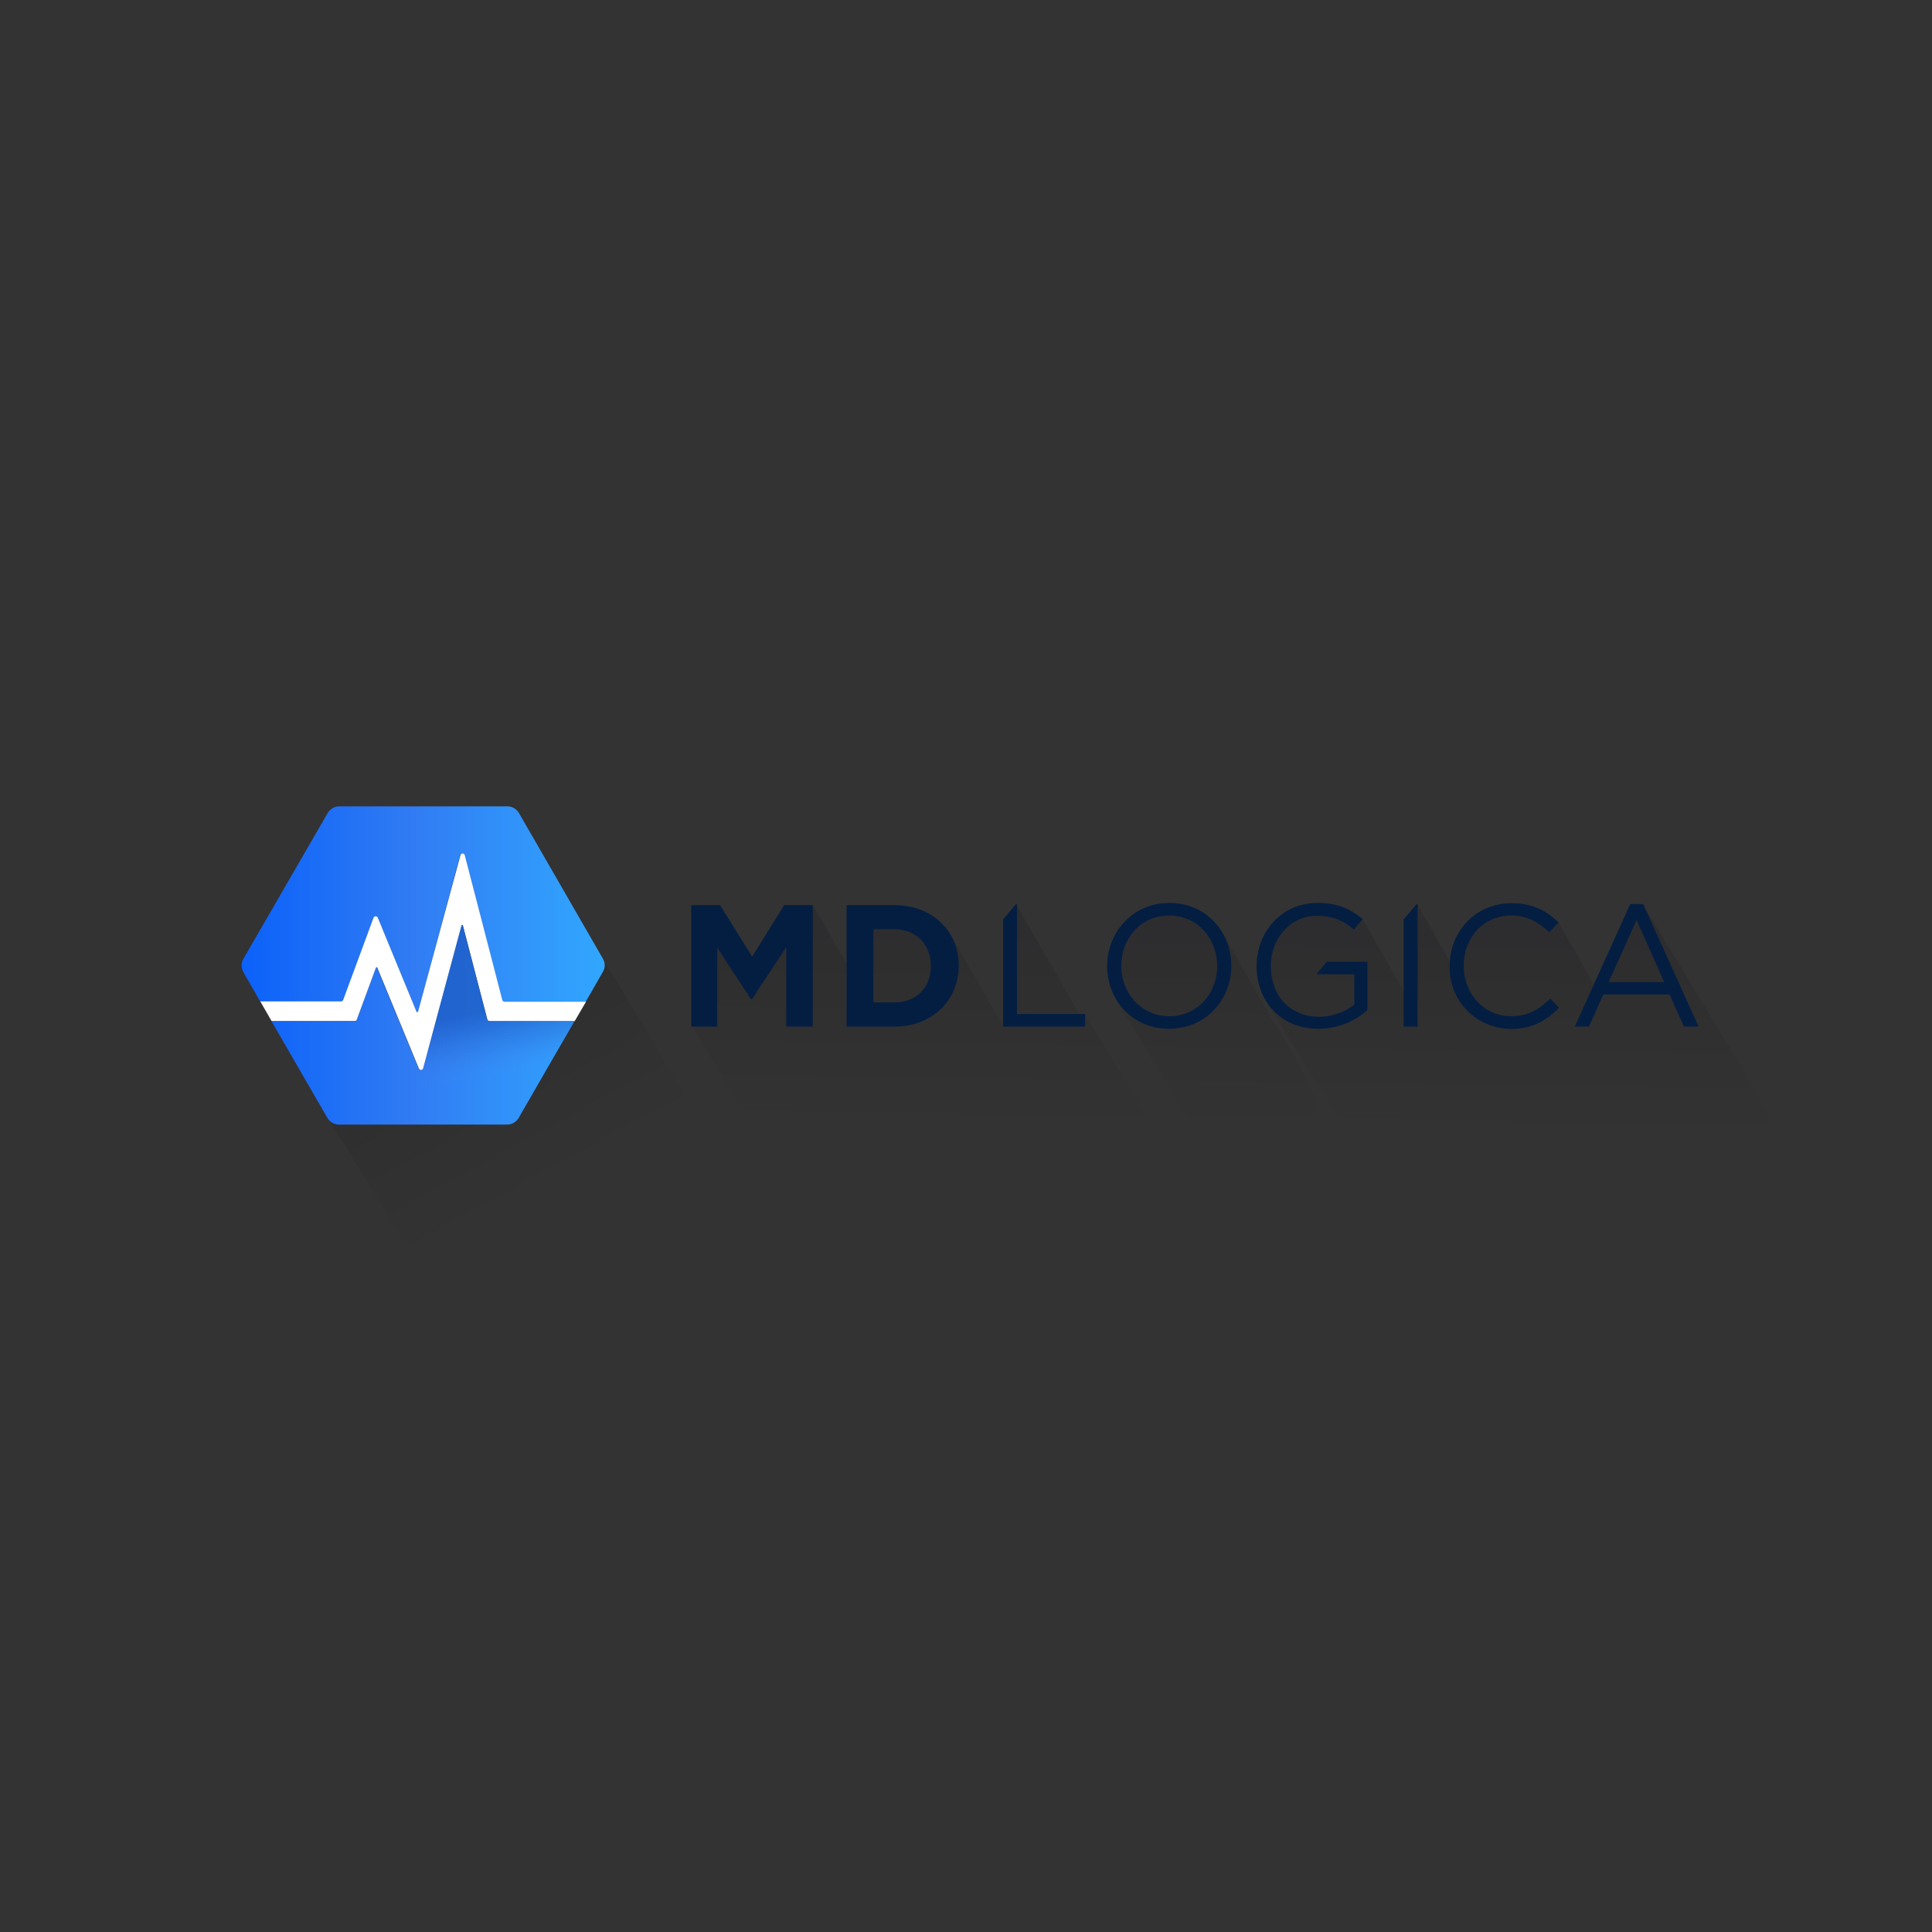 <?xml version="1.0" encoding="utf-8"?>
<!-- Generator: Adobe Illustrator 25.0.1, SVG Export Plug-In . SVG Version: 6.00 Build 0)  -->
<svg version="1.1" id="Layer_1" xmlns="http://www.w3.org/2000/svg" xmlns:xlink="http://www.w3.org/1999/xlink" x="0px" y="0px"
	 viewBox="0 0 720 720" style="enable-background:new 0 0 720 720;" xml:space="preserve">
<rect x="0" y="0" width="720" height="720" fill="#333333" stroke="none"/>
<style type="text/css">
	.st0{opacity:0.15;fill:url(#SVGID_1_);}
	.st1{opacity:0.15;}
	.st2{fill:url(#SVGID_2_);}
	.st3{fill:#041E42;}
	.st4{fill:url(#SVGID_3_);}
	.st5{fill:none;}
	.st6{fill:#FFFFFF;}
	.st7{fill:url(#SVGID_4_);}
</style>
<linearGradient id="SVGID_1_" gradientUnits="userSpaceOnUse" x1="465.572" y1="324.565" x2="464.206" y2="422.48">
	<stop  offset="0" style="stop-color:#04000F"/>
	<stop  offset="1" style="stop-color:#04000D;stop-opacity:0"/>
</linearGradient>
<path class="st0" d="M436,430v4.3c0,0.1-0.1,0.2-0.2,0.2h-3.4h-26.8h-40.8h-17.5h-13h-9.5h-26.1h-9.3c-0.1,0-0.2-0.1-0.2-0.2v-0.2
	l-31.3-51.5l6.7-39l15.7,19.7l16.4-19.7l6.3-6.1l20.8,36c0.1,0,0.1,0.1,0.1,0.2l-5.7-28.9l9.6-3.5l27.3,8.5l19.2,33.3l0.4-36.7
	l4-9.3l23.8,41.3c0,0,1.9-0.3,1.9-0.3l31.5,51.9C435.9,429.8,436,429.9,436,430z M671,434.1l-58.8-97.1l-5.5,4.8l-11.6,26.9
	l-14.3-25l-5.8-2.5l-8.4-1.6l-10,1l-9.9,5.8l-3,10.2l0.4,6.6l4.7,10l-20.5-36l-1.7,4.9l2.1,36.5c0,0,0,0,0,0
	c-0.1-0.1-0.2-0.2-0.3-0.2l-20.5-35.6l-9-1.9l-8-1.3l-12.4,4.5l-5.8,9.3l-1.7,18.2l31.6,52c3.6,7.1,10.8,11.8,20.4,11.8c0,0,0,0,0,0
	l0,0.2l147.9-1.2C670.9,434.4,671,434.2,671,434.1z M474.9,381.4l-19.3-33.7l-10.4-6.4l-6.5-1.8l-9,1.8l-5.8,2.6c0,0-5.7,3-6,3.8
	c-0.3,0.8-3.9,12.4-3.9,12.4l1.9,12.4l31.3,51.5c0,0,0,0,0,0l0,0v0c3.8,6.7,10.9,11.4,20,11.4c13.8,0,23.2-11,23.2-23.5
	C490.3,406.3,478,385.4,474.9,381.4L474.9,381.4z"/>
<g class="st1">
	<linearGradient id="SVGID_2_" gradientUnits="userSpaceOnUse" x1="154.579" y1="351.236" x2="206.524" y2="446.351">
		<stop  offset="2.041457e-03" style="stop-color:#04000F"/>
		<stop  offset="0.967" style="stop-color:#04000D;stop-opacity:0"/>
	</linearGradient>
	<path class="st2" d="M226.2,359.8l-33.4-56.1c-0.7-1.3-2.1-2.1-3.6-2.1l-61.8,0.7c-1.5,0-5.1,0.2-5.1,0.2l-10.6,18.3l-21,36.4
		c0,0,0,0,0,0l0,0c-0.9,1.5-0.9,3.4,0,5v0c0,0,0,0,0,0l2.7,4.7l3.7,6.3l2,3.5l11.1,19.2l0,0.1l1.4,2.5c0,0,0,0,0,0l2.7,4.7l3.7,6.3
		l2,3.5l24.7,40.2l9.2,15.9c0.7,1.3,2.1,2.1,3.6,2.1H221c1.5,0,2.8-0.8,3.6-2.1l33-57.2L226.2,359.8L226.2,359.8z"/>
</g>
<path class="st3" d="M302.8,337.3h-10.4c-0.1,0-0.1,0-0.2,0.1l-11.9,19.1l-11.9-19.1c0-0.1-0.1-0.1-0.2-0.1h-10.4
	c-0.1,0-0.2,0.1-0.2,0.2v44.9c0,0.1,0.1,0.2,0.2,0.2h9.3c0.1,0,0.2-0.1,0.2-0.2v-29.2l12.6,19.2h0.3l12.8-19.4v29.4
	c0,0.1,0.1,0.2,0.2,0.2h9.5c0.1,0,0.2-0.1,0.2-0.2v-44.9C303,337.4,302.9,337.3,302.8,337.3z M333.2,337.3h-17.5
	c-0.1,0-0.2,0.1-0.2,0.2v44.9c0,0.1,0.1,0.2,0.2,0.2h17.5c14.3,0,24.1-9.9,24.1-22.7v-0.1C357.3,347,347.5,337.3,333.2,337.3z
	 M346.9,360.1c0,8-5.5,13.5-13.7,13.5h-7.7v-27.3h7.7c8.2,0,13.7,5.6,13.7,13.7V360.1z M404.3,377.9h-25.3v-40.8
	c0-0.2-0.3-0.3-0.4-0.1l-4.7,5.5c0,0-0.1,0.1-0.1,0.1v39.8c0,0.1,0.1,0.2,0.2,0.2h30.2c0.1,0,0.2-0.1,0.2-0.2v-4.3
	C404.5,378,404.4,377.9,404.3,377.9z M435.8,336.5c-13.8,0-23.2,11-23.2,23.5c0,12.6,9.3,23.4,23.1,23.4c13.8,0,23.2-11,23.2-23.5
	C458.8,347.3,449.6,336.5,435.8,336.5z M435.8,378.7c-10.4,0-17.9-8.4-17.9-18.8s7.4-18.7,17.8-18.7c10.4,0,17.9,8.4,17.9,18.8
	S446.1,378.7,435.8,378.7z M577.9,372.3c-0.1-0.1-0.2-0.1-0.3,0c-4.3,4.1-8.3,6.4-14.5,6.4c-10,0-17.6-8.2-17.6-18.8
	c0-10.6,7.5-18.7,17.6-18.7c6.1,0,10.3,2.5,14.1,6.1c0.1,0.1,0.2,0.1,0.3,0l3.2-3.4c0.1-0.1,0.1-0.2,0-0.3c-4.5-4.2-9.4-7-17.5-7
	c-14.6,0-24.8,12.7-22.7,27.3c1.7,12.2,12.7,20.5,24.9,19.5c6.7-0.6,11.3-3.5,15.5-7.7c0.1-0.1,0.1-0.2,0-0.3L577.9,372.3z
	 M509.4,358.4h-14.8c-0.1,0-0.1,0-0.2,0.1l-3.5,4.2c-0.1,0.1,0,0.4,0.2,0.4h13.6v11.3c-3.1,2.5-7.9,4.5-13.1,4.5c-11,0-18-8-18-18.9
	c0-10.2,7.2-18.7,17.2-18.7c6.3,0,10.2,2.1,13.6,5c0.1,0.1,0.2,0.1,0.3,0l3-3.6c0.1-0.1,0.1-0.2,0-0.3c-4.5-3.7-9.2-5.9-16.7-5.9
	c-13.6,0-22.7,11-22.7,23.5c0,13,8.8,23.4,23.1,23.4c7.6,0,13.9-3.1,18.1-6.9c0-0.1,0-0.1,0.1-0.2v-17.8
	C509.6,358.5,509.5,358.4,509.4,358.4z M632.9,382.3l-20.5-45.3c0-0.1-0.1-0.1-0.2-0.1h-4.5c-0.1,0-0.2,0.1-0.2,0.1L587,382.3
	c-0.1,0.1,0,0.3,0.2,0.3h4.8c0.1,0,0.2-0.1,0.2-0.1l5.3-11.9h24.7l5.3,11.9c0,0.1,0.1,0.1,0.2,0.1h5
	C632.8,382.6,632.9,382.5,632.9,382.3z M599.5,366l10.4-23.1l10.3,23.1H599.5z M523.2,382.4c0,0.1,0.1,0.2,0.2,0.2h4.7
	c0.1,0,0.2-0.1,0.2-0.2v-45.3c0-0.2-0.3-0.3-0.4-0.1l-4.7,5.5c0,0-0.1,0.1-0.1,0.1V382.4z"/>
<g>
	<linearGradient id="SVGID_3_" gradientUnits="userSpaceOnUse" x1="89.957" y1="359.774" x2="225.394" y2="359.774">
		<stop  offset="0" style="stop-color:#0B61F9"/>
		<stop  offset="0.475" style="stop-color:#317CF3"/>
		<stop  offset="1" style="stop-color:#31A7FF"/>
	</linearGradient>
	<path class="st4" d="M122,416.6c0.9,1.5,2.5,2.5,4.3,2.5H189c1.8,0,3.4-1,4.3-2.5l20.8-36.1h-31.8c-0.4,0-0.7-0.3-0.8-0.6l-9.1-35
		c-0.1-0.3-0.4-0.3-0.5,0l-14.3,53.2c-0.2,0.8-1.3,0.9-1.6,0.1l-15.5-37.6c-0.1-0.2-0.4-0.2-0.5,0L133,380c-0.1,0.3-0.4,0.6-0.8,0.6
		h-31 M224.7,357.3L193.4,303c-0.9-1.5-2.5-2.5-4.3-2.5h-62.7c-1.8,0-3.4,1-4.3,2.5l-31.4,54.3c-0.9,1.5-0.9,3.4,0,5l6.3,11h30.1
		c0.4,0,0.7-0.2,0.8-0.6l11.3-30.6c0.3-0.7,1.3-0.7,1.6,0l14.4,35c0.1,0.3,0.6,0.3,0.6,0l15.7-58.4c0.2-0.8,1.4-0.8,1.6,0l14,54
		c0.1,0.4,0.4,0.6,0.8,0.6h30.4l6.3-11C225.6,360.7,225.6,358.8,224.7,357.3z"/>
	<polygon class="st5" points="191.9,300.5 123.4,300.5 89.2,359.8 123.4,419.1 191.9,419.1 226.2,359.8 	"/>
	<path class="st6" d="M218.4,373.3H188c-0.4,0-0.7-0.3-0.8-0.6l-14-54c-0.2-0.8-1.4-0.9-1.6,0L155.8,377c-0.1,0.3-0.5,0.3-0.6,0
		l-14.4-35c-0.3-0.7-1.3-0.7-1.6,0l-11.3,30.6c-0.1,0.3-0.4,0.6-0.8,0.6H97l4.2,7.3h31c0.4,0,0.7-0.2,0.8-0.6l7.1-19.3
		c0.1-0.2,0.4-0.2,0.5,0l15.5,37.6c0.3,0.8,1.4,0.7,1.6-0.1l14.3-53.2c0.1-0.3,0.4-0.3,0.5,0l9.1,35c0.1,0.4,0.4,0.6,0.8,0.6h31.8
		L218.4,373.3z"/>
	<linearGradient id="SVGID_4_" gradientUnits="userSpaceOnUse" x1="182.579" y1="376.33" x2="186.898" y2="400.826">
		<stop  offset="0" style="stop-color:#1A55BF;stop-opacity:0.7"/>
		<stop  offset="0.26" style="stop-color:#1F5AC4;stop-opacity:0.518"/>
		<stop  offset="0.582" style="stop-color:#2D6AD4;stop-opacity:0.293"/>
		<stop  offset="0.935" style="stop-color:#4383ED;stop-opacity:4.553264e-02"/>
		<stop  offset="1" style="stop-color:#4888F2;stop-opacity:0"/>
	</linearGradient>
	<path class="st7" d="M214.2,380.5h-31.8c-0.4,0-0.7-0.3-0.8-0.6l-9.1-35c-0.1-0.3-0.4-0.3-0.5,0l-14.3,53.2
		c-0.1,0.3-0.4,0.5-0.7,0.6l2.2,20.4h28.2c2.8,0,5.3-1.5,6.7-3.9L214.2,380.5z"/>
</g>
</svg>
